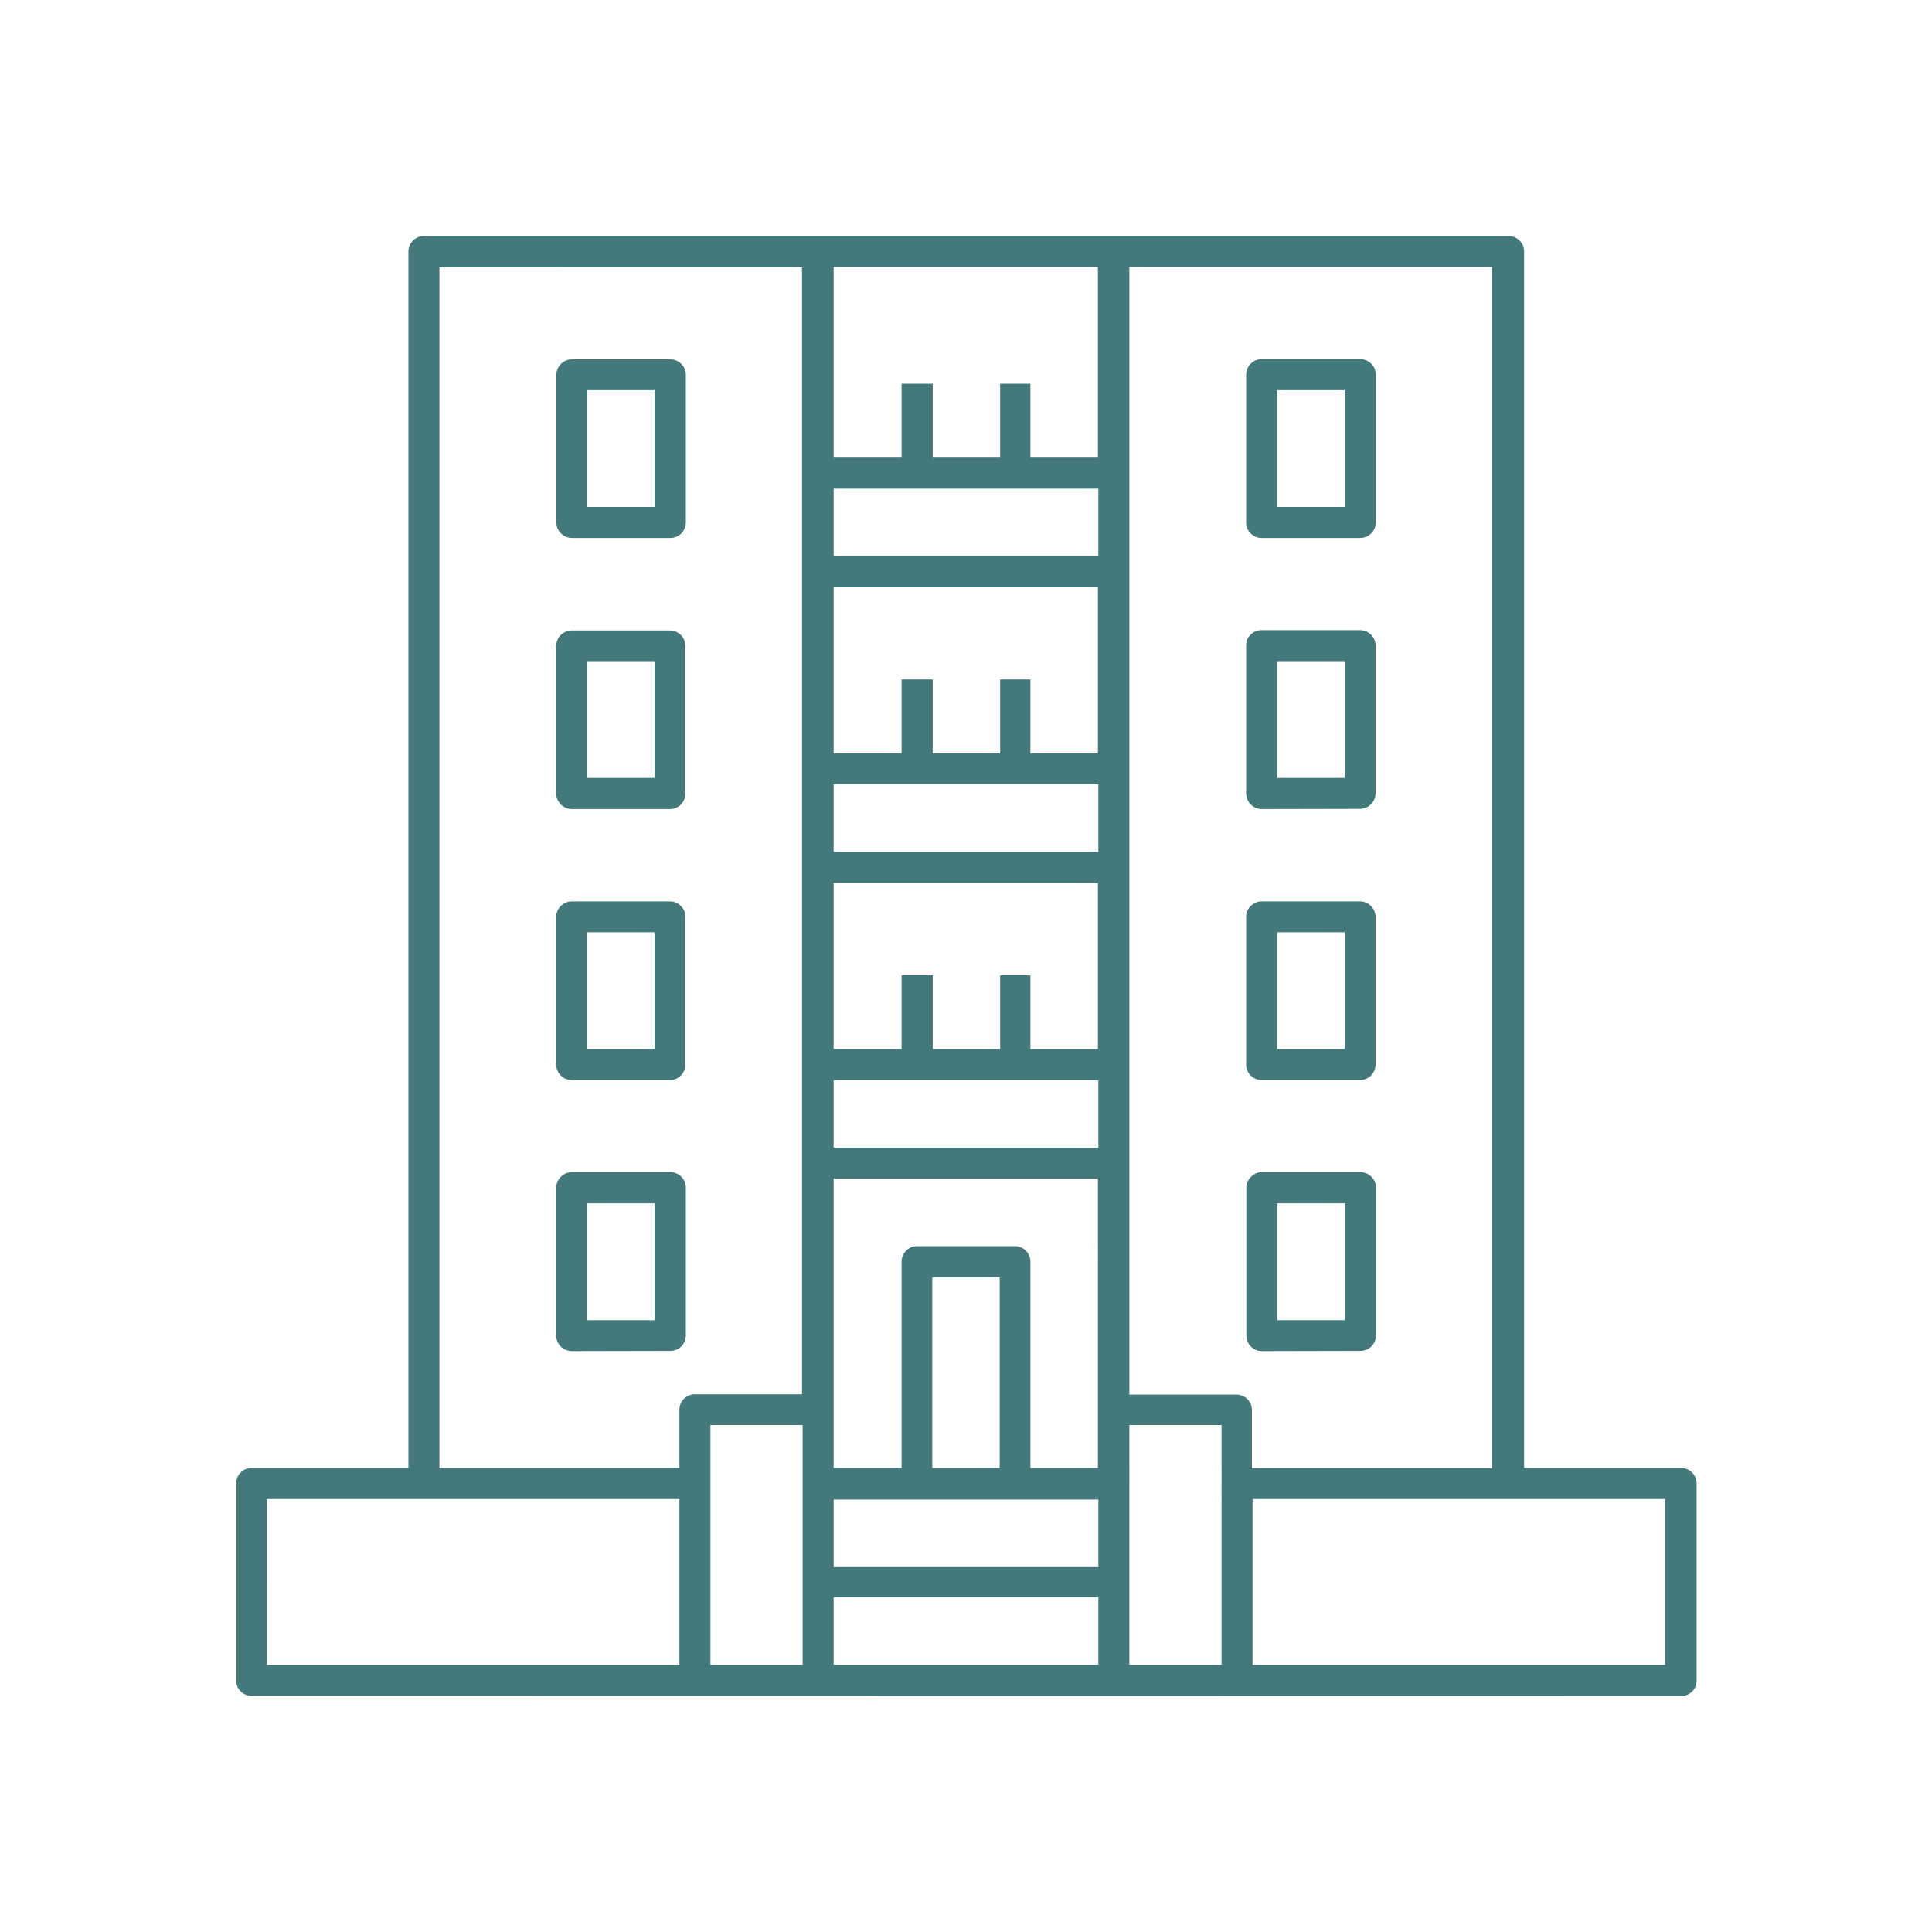 <svg xmlns="http://www.w3.org/2000/svg" id="Design" viewBox="0 0 180 180"><defs><style>.cls-1{fill:#44797b;}</style></defs><path class="cls-1" d="M53.27,50.12a1.45,1.45,0,0,1-1-.42,1.41,1.41,0,0,1-.43-1V34.9a1.41,1.41,0,0,1,.43-1,1.45,1.45,0,0,1,1-.42h9.18A1.45,1.45,0,0,1,63.9,34.9V48.68a1.45,1.45,0,0,1-1.45,1.44Zm1.45-2.89H61V36.35H54.72Z"></path><path class="cls-1" d="M53.27,75.38a1.47,1.47,0,0,1-1.45-1.45V60.16a1.46,1.46,0,0,1,.43-1,1.45,1.45,0,0,1,1-.42h9.18a1.45,1.45,0,0,1,1,.42,1.46,1.46,0,0,1,.43,1V73.93a1.45,1.45,0,0,1-1.45,1.45Zm1.45-2.9H61V61.6H54.72Z"></path><path class="cls-1" d="M53.27,100.63a1.45,1.45,0,0,1-1.45-1.45V85.41a1.4,1.4,0,0,1,.43-1,1.46,1.46,0,0,1,1-.43h9.18a1.44,1.44,0,0,1,1,.43,1.4,1.4,0,0,1,.43,1V99.18a1.45,1.45,0,0,1-1.45,1.45Zm1.45-2.89H61V86.86H54.72Z"></path><path class="cls-1" d="M117.55,50.12a1.45,1.45,0,0,1-1.45-1.44V34.9a1.45,1.45,0,0,1,1.45-1.44h9.18a1.45,1.45,0,0,1,1.45,1.44V48.68a1.45,1.45,0,0,1-1.45,1.44ZM119,47.23h6.28V36.35H119Z"></path><path class="cls-1" d="M117.55,75.38a1.47,1.47,0,0,1-1.45-1.45V60.16a1.43,1.43,0,0,1,1.45-1.45h9.18a1.45,1.45,0,0,1,1,.42,1.42,1.42,0,0,1,.43,1V73.93a1.45,1.45,0,0,1-.42,1,1.5,1.5,0,0,1-1,.43Zm1.45-2.9h6.28V61.6H119Z"></path><path class="cls-1" d="M117.55,100.63a1.45,1.45,0,0,1-1.45-1.45V85.41a1.4,1.4,0,0,1,.43-1,1.44,1.44,0,0,1,1-.43h9.18a1.47,1.47,0,0,1,1.45,1.45V99.18a1.45,1.45,0,0,1-1.45,1.45ZM119,97.74h6.28V86.86H119Z"></path><path class="cls-1" d="M53.27,125.88a1.45,1.45,0,0,1-1.45-1.44V110.66a1.47,1.47,0,0,1,1.45-1.45h9.18a1.45,1.45,0,0,1,1.45,1.45v13.78a1.49,1.49,0,0,1-.42,1,1.47,1.47,0,0,1-1,.42ZM54.72,123H61V112.11H54.72Z"></path><path class="cls-1" d="M117.55,125.88a1.43,1.43,0,0,1-1-.42,1.46,1.46,0,0,1-.43-1V110.66a1.47,1.47,0,0,1,1.45-1.45h9.18a1.45,1.45,0,0,1,1.45,1.45v13.78a1.45,1.45,0,0,1-.42,1,1.47,1.47,0,0,1-1,.42ZM119,123h6.28V112.11H119Z"></path><path class="cls-1" d="M23.42,158A1.43,1.43,0,0,1,22,156.58V138.21a1.45,1.45,0,0,1,1.44-1.45H38.05V23.42A1.43,1.43,0,0,1,39.49,22h101A1.43,1.43,0,0,1,142,23.42V136.76h14.63a1.45,1.45,0,0,1,1.44,1.45v18.37a1.43,1.43,0,0,1-1.44,1.44Zm93.28-2.89h38.43V139.66H116.7Zm-11.48,0h8.59V132.77h-8.59Zm-27.55,0h24.66v-6.29H77.67Zm-11.48,0h8.59V132.77H66.19Zm-41.32,0H63.3V139.66H24.87ZM77.67,146h24.66v-6.29H77.67Zm27.55-16.07h10a1.47,1.47,0,0,1,1,.42,1.45,1.45,0,0,1,.42,1v5.44h22.36V24.87H105.22ZM94.59,116.1A1.45,1.45,0,0,1,96,117.55v19.21h6.29V109.81H77.67v26.95H84V117.55a1.45,1.45,0,0,1,1.45-1.45Zm-7.73,20.66h6.28V119H86.86Zm-45.92,0H63.3v-5.44a1.45,1.45,0,0,1,.42-1,1.47,1.47,0,0,1,1-.42h10v-105H40.94Zm36.73-29.84h24.66v-6.29H77.67ZM96,97.74h6.29V82.26H77.67V97.74H84V90.85h2.9v6.89h6.28V90.85H96ZM77.67,79.37h24.66V73.08H77.67ZM96,70.19h6.29V54.72H77.67V70.19H84V63.3h2.9v6.89h6.28V63.3H96ZM77.67,51.82h24.66V45.53H77.67ZM96,42.64h6.29V24.87H77.67V42.64H84V35.75h2.9v6.89h6.28V35.75H96Z"></path></svg>